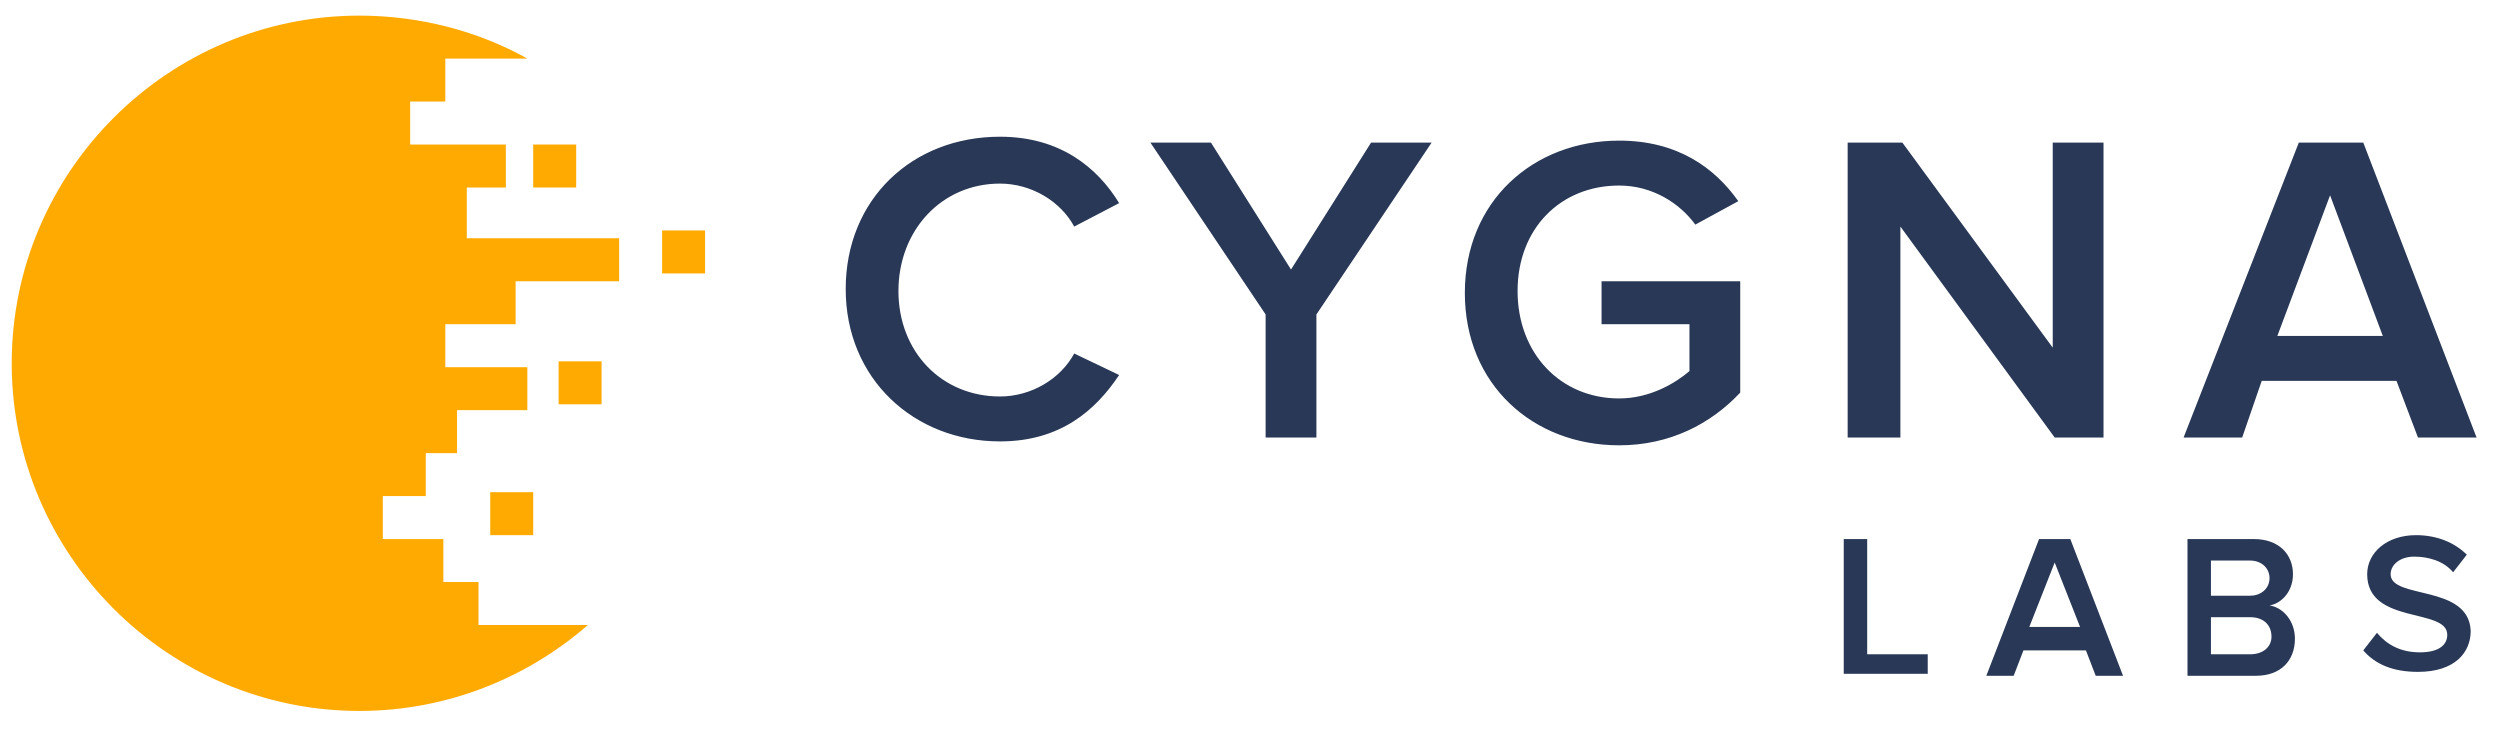 <?xml version="1.0" encoding="UTF-8"?>
<!-- Generator: Adobe Illustrator 27.6.1, SVG Export Plug-In . SVG Version: 6.00 Build 0)  -->
<svg xmlns="http://www.w3.org/2000/svg" xmlns:xlink="http://www.w3.org/1999/xlink" version="1.1" id="Layer_1" x="0px" y="0px" viewBox="0 0 128 38" style="enable-background:new 0 0 128 38;" xml:space="preserve">
<style type="text/css">
	.st0{fill:#283856;}
	.st1{fill:#FFAA00;}
</style>
<path class="st0" d="M51.2,9.4c1.6,0,3.1,0.9,3.8,2.2l2.3-1.2c-1.1-1.8-3-3.4-6.1-3.4c-4.5,0-7.9,3.2-7.9,7.8s3.5,7.8,7.9,7.8  c3.1,0,4.9-1.6,6.1-3.4L55,18.1c-0.7,1.3-2.2,2.2-3.8,2.2c-3,0-5.2-2.3-5.2-5.4S48.2,9.4,51.2,9.4z M66.1,13.8L62,7.3h-3.1l5.9,8.8  v6.3h2.6v-6.3l5.9-8.8h-3.1L66.1,13.8z M82,16.6h4.5V19c-0.7,0.6-2,1.4-3.6,1.4c-3,0-5.2-2.3-5.2-5.5s2.2-5.4,5.2-5.4  c1.7,0,3.1,0.9,3.9,2l2.2-1.2c-1.2-1.7-3.1-3.1-6.1-3.1c-4.4,0-7.9,3.1-7.9,7.8s3.5,7.8,7.9,7.8c2.6,0,4.7-1.1,6.2-2.7v-5.7H82V16.6  z M97.3,11.6l7.9,10.8h2.5V7.3h-2.6v10.5L97.4,7.3h-2.8v15.1h2.7V11.6z M115.8,19.5h6.9l1.1,2.9h3L121,7.3h-3.3l-5.9,15.1h3  L115.8,19.5z M119.3,10l2.7,7.2h-5.4L119.3,10z M95.6,27.6h-1.2v6.9h4.3v-1h-3.1V27.6z M104.4,27.6l-2.7,7h1.4l0.5-1.3h3.2l0.5,1.3  h1.4l-2.7-7H104.4z M103.9,32.1l1.3-3.3l1.3,3.3H103.9z M116.2,31c0.6-0.1,1.2-0.7,1.2-1.6c0-1-0.7-1.8-2-1.8H112v7h3.5  c1.3,0,2-0.8,2-1.9C117.5,31.8,116.9,31.1,116.2,31z M113.2,28.7h2c0.6,0,1,0.4,1,0.9s-0.4,0.9-1,0.9h-2V28.7z M115.2,33.5h-2v-1.9  h2c0.7,0,1.1,0.4,1.1,1C116.3,33.1,115.9,33.5,115.2,33.5z M122.4,29.4c0-0.5,0.5-0.9,1.2-0.9c0.7,0,1.5,0.2,2,0.8l0.7-0.9  c-0.6-0.6-1.5-1-2.6-1c-1.5,0-2.5,0.9-2.5,2c0,2.6,4.1,1.7,4.1,3.1c0,0.5-0.4,0.9-1.4,0.9s-1.7-0.4-2.2-1l-0.7,0.9  c0.6,0.7,1.5,1.1,2.8,1.1c1.9,0,2.7-1,2.7-2.1C126.4,29.9,122.4,30.7,122.4,29.4z"></path>
<path class="st1" d="M23.9,9.6h2V7.4H21V5.2h1.8V3H27c-2.5-1.4-5.5-2.2-8.6-2.2c-9.8,0-17.8,8-17.8,17.8c0,9.8,8,17.8,17.8,17.8  c4.5,0,8.6-1.7,11.7-4.4h-5.6v-2.2h-1.8v-2.2h-3.1v-2.2h2.2v-2.2h1.6V21H27v-2.2h-4.2v-2.2h3.6v-2.2h5.3v-2.2h-7.8V9.6z"></path>
<path class="st1" d="M27.3,7.4h2.2v2.2h-2.2V7.4z M28.6,18.5h2.2v2.2h-2.2V18.5z M25.1,25.2h2.2v2.2h-2.2V25.2z M33.9,11.8h2.2V14  h-2.2V11.8z"></path>
</svg>
